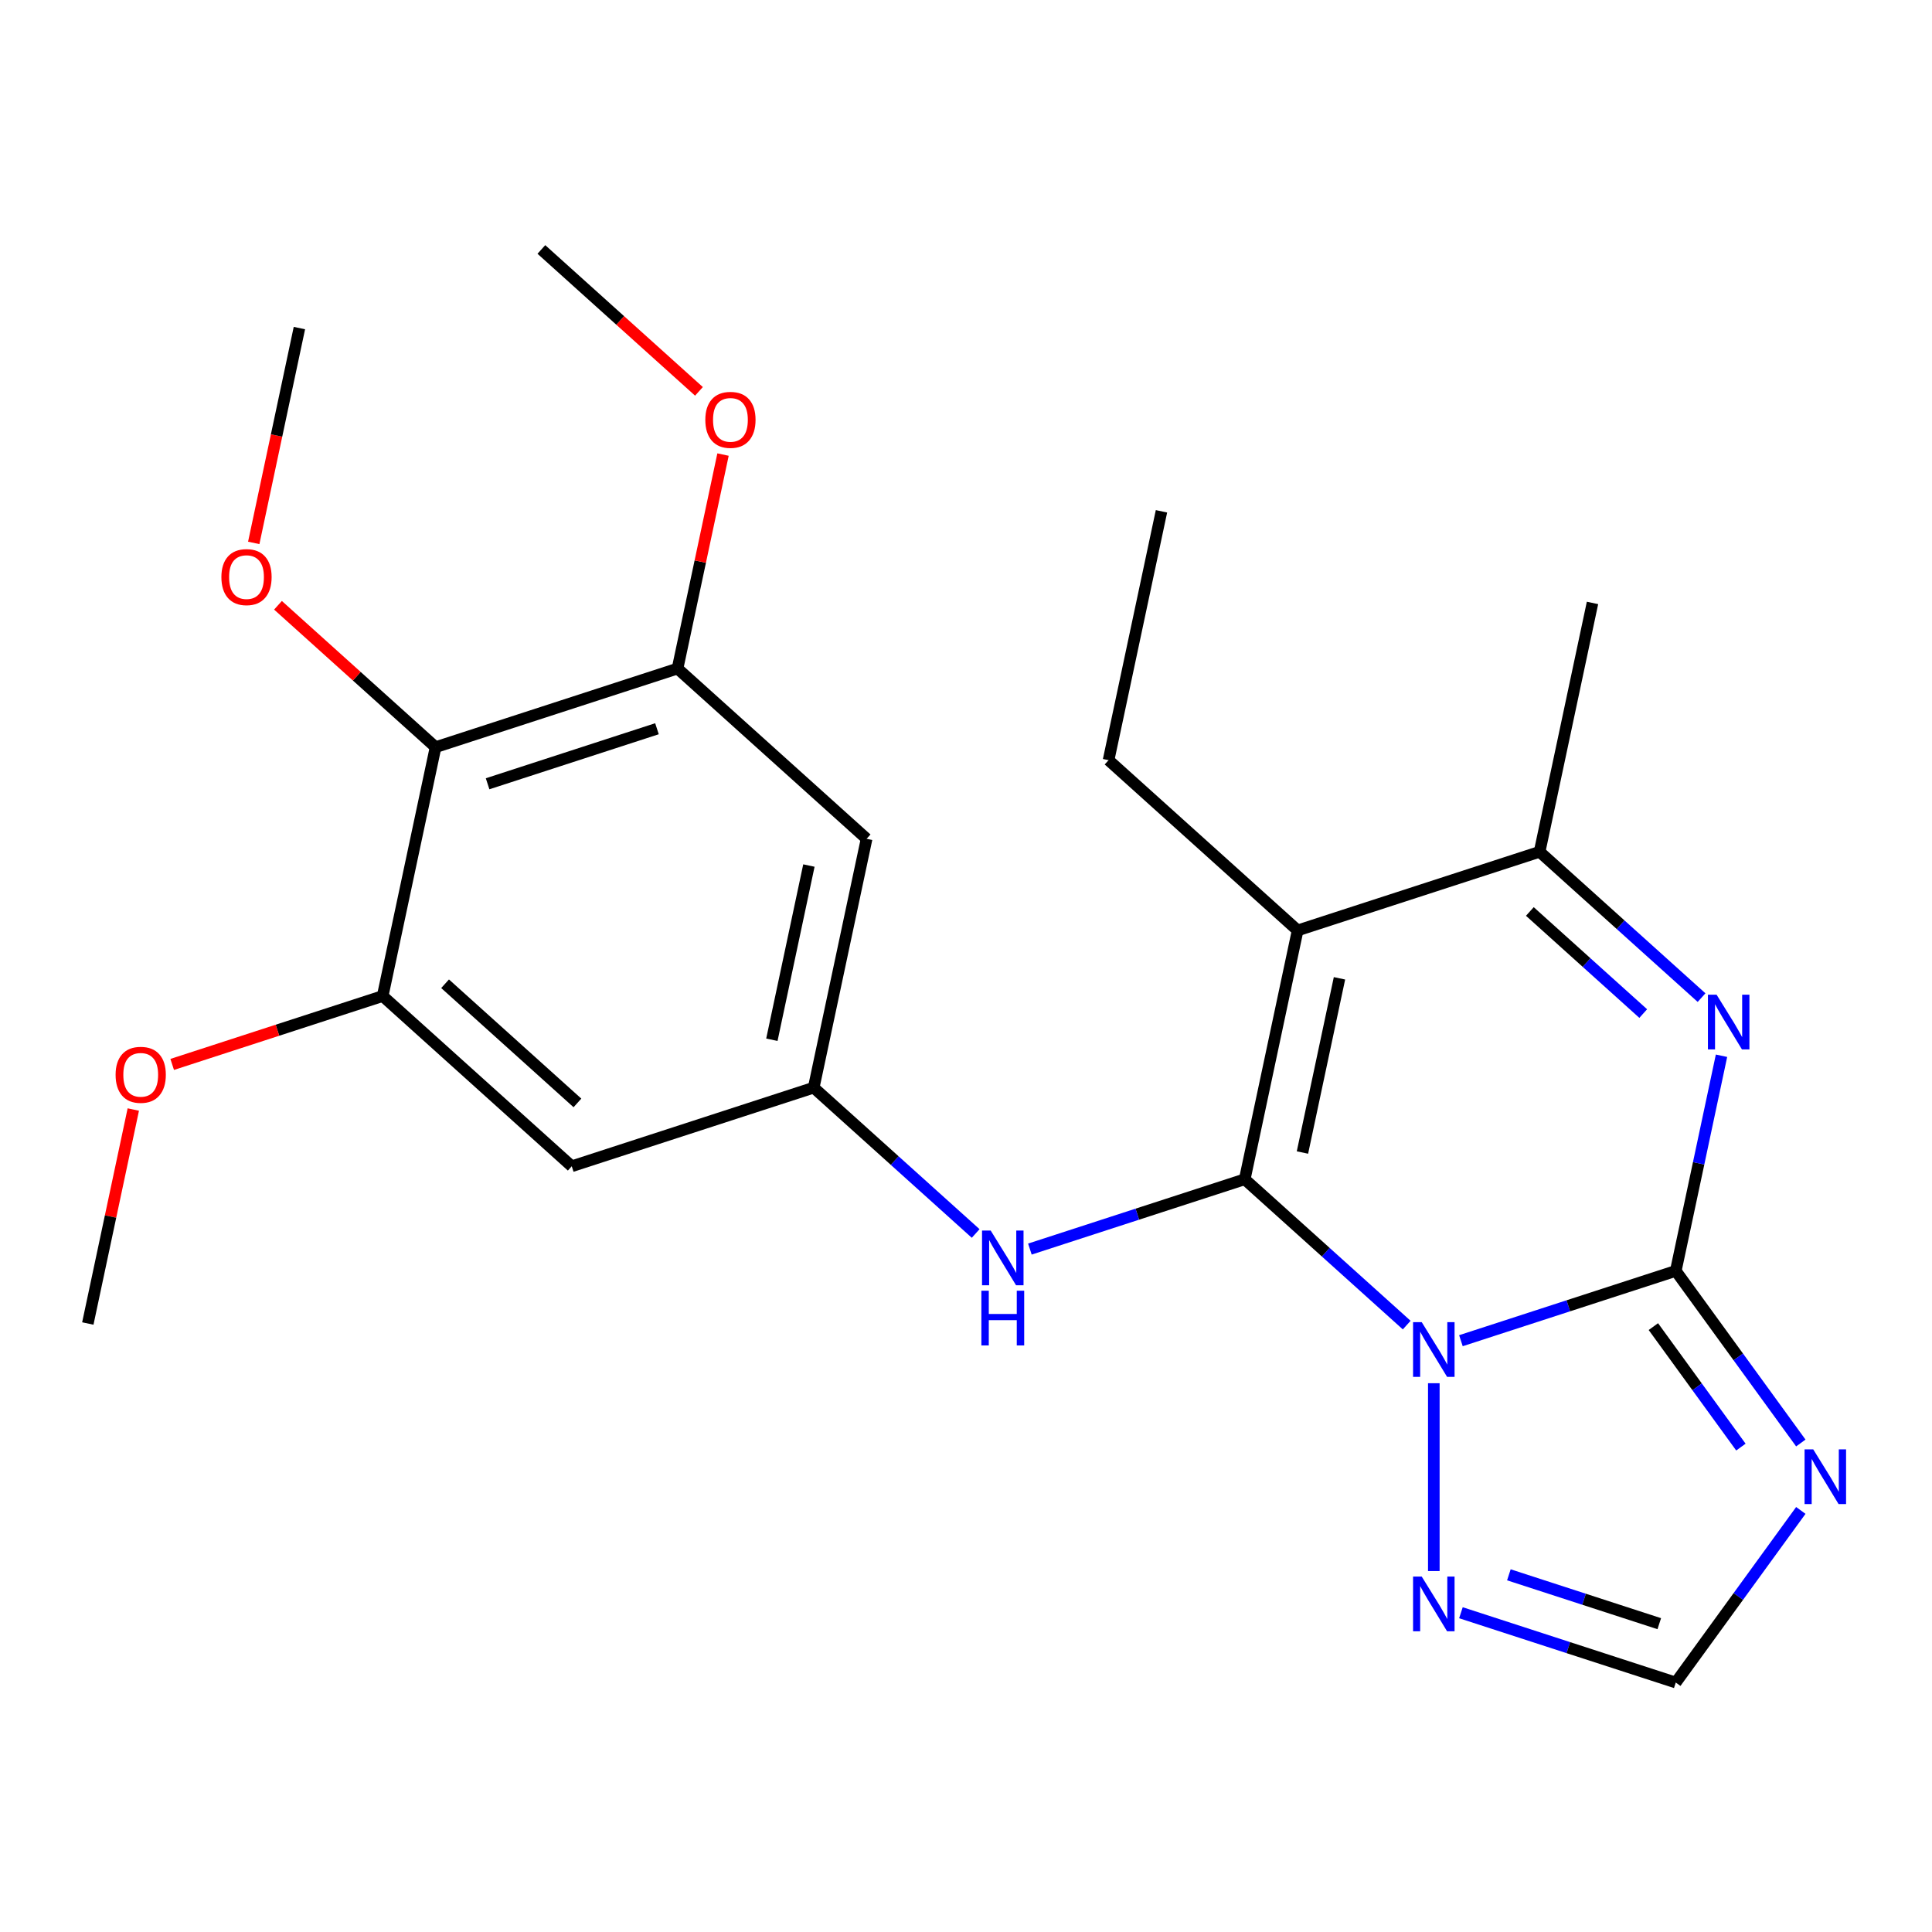 <?xml version='1.0' encoding='iso-8859-1'?>
<svg version='1.1' baseProfile='full'
              xmlns='http://www.w3.org/2000/svg'
                      xmlns:rdkit='http://www.rdkit.org/xml'
                      xmlns:xlink='http://www.w3.org/1999/xlink'
                  xml:space='preserve'
width='1000px' height='1000px' viewBox='0 0 1000 1000'>
<!-- END OF HEADER -->
<rect style='opacity:1.0;fill:#FFFFFF;stroke:none' width='1000' height='1000' x='0' y='0'> </rect>
<path class='bond-0' d='M 728.107,685.867 L 686.193,648.127' style='fill:none;fill-rule:evenodd;stroke:#0000FF;stroke-width:6px;stroke-linecap:butt;stroke-linejoin:miter;stroke-opacity:1' />
<path class='bond-0' d='M 686.193,648.127 L 644.278,610.387' style='fill:none;fill-rule:evenodd;stroke:#000000;stroke-width:6px;stroke-linecap:butt;stroke-linejoin:miter;stroke-opacity:1' />
<path class='bond-1' d='M 756.172,693.943 L 811.776,675.876' style='fill:none;fill-rule:evenodd;stroke:#0000FF;stroke-width:6px;stroke-linecap:butt;stroke-linejoin:miter;stroke-opacity:1' />
<path class='bond-1' d='M 811.776,675.876 L 867.38,657.809' style='fill:none;fill-rule:evenodd;stroke:#000000;stroke-width:6px;stroke-linecap:butt;stroke-linejoin:miter;stroke-opacity:1' />
<path class='bond-6' d='M 742.14,715.954 L 742.14,813.172' style='fill:none;fill-rule:evenodd;stroke:#0000FF;stroke-width:6px;stroke-linecap:butt;stroke-linejoin:miter;stroke-opacity:1' />
<path class='bond-2' d='M 644.278,610.387 L 671.657,481.579' style='fill:none;fill-rule:evenodd;stroke:#000000;stroke-width:6px;stroke-linecap:butt;stroke-linejoin:miter;stroke-opacity:1' />
<path class='bond-2' d='M 674.146,596.542 L 693.312,506.376' style='fill:none;fill-rule:evenodd;stroke:#000000;stroke-width:6px;stroke-linecap:butt;stroke-linejoin:miter;stroke-opacity:1' />
<path class='bond-7' d='M 644.278,610.387 L 588.674,628.454' style='fill:none;fill-rule:evenodd;stroke:#000000;stroke-width:6px;stroke-linecap:butt;stroke-linejoin:miter;stroke-opacity:1' />
<path class='bond-7' d='M 588.674,628.454 L 533.07,646.521' style='fill:none;fill-rule:evenodd;stroke:#0000FF;stroke-width:6px;stroke-linecap:butt;stroke-linejoin:miter;stroke-opacity:1' />
<path class='bond-3' d='M 867.38,657.809 L 879.215,602.131' style='fill:none;fill-rule:evenodd;stroke:#000000;stroke-width:6px;stroke-linecap:butt;stroke-linejoin:miter;stroke-opacity:1' />
<path class='bond-3' d='M 879.215,602.131 L 891.049,546.453' style='fill:none;fill-rule:evenodd;stroke:#0000FF;stroke-width:6px;stroke-linecap:butt;stroke-linejoin:miter;stroke-opacity:1' />
<path class='bond-4' d='M 867.38,657.809 L 899.742,702.351' style='fill:none;fill-rule:evenodd;stroke:#000000;stroke-width:6px;stroke-linecap:butt;stroke-linejoin:miter;stroke-opacity:1' />
<path class='bond-4' d='M 899.742,702.351 L 932.103,746.893' style='fill:none;fill-rule:evenodd;stroke:#0000FF;stroke-width:6px;stroke-linecap:butt;stroke-linejoin:miter;stroke-opacity:1' />
<path class='bond-4' d='M 855.781,686.652 L 878.434,717.831' style='fill:none;fill-rule:evenodd;stroke:#000000;stroke-width:6px;stroke-linecap:butt;stroke-linejoin:miter;stroke-opacity:1' />
<path class='bond-4' d='M 878.434,717.831 L 901.088,749.011' style='fill:none;fill-rule:evenodd;stroke:#0000FF;stroke-width:6px;stroke-linecap:butt;stroke-linejoin:miter;stroke-opacity:1' />
<path class='bond-15' d='M 671.657,481.579 L 573.796,393.464' style='fill:none;fill-rule:evenodd;stroke:#000000;stroke-width:6px;stroke-linecap:butt;stroke-linejoin:miter;stroke-opacity:1' />
<path class='bond-25' d='M 671.657,481.579 L 796.898,440.886' style='fill:none;fill-rule:evenodd;stroke:#000000;stroke-width:6px;stroke-linecap:butt;stroke-linejoin:miter;stroke-opacity:1' />
<path class='bond-5' d='M 880.727,516.366 L 838.812,478.626' style='fill:none;fill-rule:evenodd;stroke:#0000FF;stroke-width:6px;stroke-linecap:butt;stroke-linejoin:miter;stroke-opacity:1' />
<path class='bond-5' d='M 838.812,478.626 L 796.898,440.886' style='fill:none;fill-rule:evenodd;stroke:#000000;stroke-width:6px;stroke-linecap:butt;stroke-linejoin:miter;stroke-opacity:1' />
<path class='bond-5' d='M 850.53,524.616 L 821.189,498.198' style='fill:none;fill-rule:evenodd;stroke:#0000FF;stroke-width:6px;stroke-linecap:butt;stroke-linejoin:miter;stroke-opacity:1' />
<path class='bond-5' d='M 821.189,498.198 L 791.849,471.78' style='fill:none;fill-rule:evenodd;stroke:#000000;stroke-width:6px;stroke-linecap:butt;stroke-linejoin:miter;stroke-opacity:1' />
<path class='bond-24' d='M 932.103,781.797 L 899.742,826.339' style='fill:none;fill-rule:evenodd;stroke:#0000FF;stroke-width:6px;stroke-linecap:butt;stroke-linejoin:miter;stroke-opacity:1' />
<path class='bond-24' d='M 899.742,826.339 L 867.38,870.881' style='fill:none;fill-rule:evenodd;stroke:#000000;stroke-width:6px;stroke-linecap:butt;stroke-linejoin:miter;stroke-opacity:1' />
<path class='bond-19' d='M 796.898,440.886 L 824.277,312.078' style='fill:none;fill-rule:evenodd;stroke:#000000;stroke-width:6px;stroke-linecap:butt;stroke-linejoin:miter;stroke-opacity:1' />
<path class='bond-9' d='M 756.172,834.747 L 811.776,852.814' style='fill:none;fill-rule:evenodd;stroke:#0000FF;stroke-width:6px;stroke-linecap:butt;stroke-linejoin:miter;stroke-opacity:1' />
<path class='bond-9' d='M 811.776,852.814 L 867.38,870.881' style='fill:none;fill-rule:evenodd;stroke:#000000;stroke-width:6px;stroke-linecap:butt;stroke-linejoin:miter;stroke-opacity:1' />
<path class='bond-9' d='M 780.992,815.119 L 819.914,827.766' style='fill:none;fill-rule:evenodd;stroke:#0000FF;stroke-width:6px;stroke-linecap:butt;stroke-linejoin:miter;stroke-opacity:1' />
<path class='bond-9' d='M 819.914,827.766 L 858.837,840.412' style='fill:none;fill-rule:evenodd;stroke:#000000;stroke-width:6px;stroke-linecap:butt;stroke-linejoin:miter;stroke-opacity:1' />
<path class='bond-12' d='M 505.005,638.445 L 463.091,600.705' style='fill:none;fill-rule:evenodd;stroke:#0000FF;stroke-width:6px;stroke-linecap:butt;stroke-linejoin:miter;stroke-opacity:1' />
<path class='bond-12' d='M 463.091,600.705 L 421.176,562.965' style='fill:none;fill-rule:evenodd;stroke:#000000;stroke-width:6px;stroke-linecap:butt;stroke-linejoin:miter;stroke-opacity:1' />
<path class='bond-8' d='M 225.453,386.735 L 350.694,346.042' style='fill:none;fill-rule:evenodd;stroke:#000000;stroke-width:6px;stroke-linecap:butt;stroke-linejoin:miter;stroke-opacity:1' />
<path class='bond-8' d='M 252.378,405.68 L 340.046,377.194' style='fill:none;fill-rule:evenodd;stroke:#000000;stroke-width:6px;stroke-linecap:butt;stroke-linejoin:miter;stroke-opacity:1' />
<path class='bond-16' d='M 225.453,386.735 L 184.668,350.013' style='fill:none;fill-rule:evenodd;stroke:#000000;stroke-width:6px;stroke-linecap:butt;stroke-linejoin:miter;stroke-opacity:1' />
<path class='bond-16' d='M 184.668,350.013 L 143.884,313.29' style='fill:none;fill-rule:evenodd;stroke:#FF0000;stroke-width:6px;stroke-linecap:butt;stroke-linejoin:miter;stroke-opacity:1' />
<path class='bond-26' d='M 225.453,386.735 L 198.074,515.543' style='fill:none;fill-rule:evenodd;stroke:#000000;stroke-width:6px;stroke-linecap:butt;stroke-linejoin:miter;stroke-opacity:1' />
<path class='bond-10' d='M 198.074,515.543 L 295.936,603.658' style='fill:none;fill-rule:evenodd;stroke:#000000;stroke-width:6px;stroke-linecap:butt;stroke-linejoin:miter;stroke-opacity:1' />
<path class='bond-10' d='M 230.376,509.188 L 298.879,570.869' style='fill:none;fill-rule:evenodd;stroke:#000000;stroke-width:6px;stroke-linecap:butt;stroke-linejoin:miter;stroke-opacity:1' />
<path class='bond-17' d='M 198.074,515.543 L 143.6,533.243' style='fill:none;fill-rule:evenodd;stroke:#000000;stroke-width:6px;stroke-linecap:butt;stroke-linejoin:miter;stroke-opacity:1' />
<path class='bond-17' d='M 143.6,533.243 L 89.126,550.943' style='fill:none;fill-rule:evenodd;stroke:#FF0000;stroke-width:6px;stroke-linecap:butt;stroke-linejoin:miter;stroke-opacity:1' />
<path class='bond-11' d='M 350.694,346.042 L 448.555,434.157' style='fill:none;fill-rule:evenodd;stroke:#000000;stroke-width:6px;stroke-linecap:butt;stroke-linejoin:miter;stroke-opacity:1' />
<path class='bond-18' d='M 350.694,346.042 L 362.464,290.664' style='fill:none;fill-rule:evenodd;stroke:#000000;stroke-width:6px;stroke-linecap:butt;stroke-linejoin:miter;stroke-opacity:1' />
<path class='bond-18' d='M 362.464,290.664 L 374.235,235.286' style='fill:none;fill-rule:evenodd;stroke:#FF0000;stroke-width:6px;stroke-linecap:butt;stroke-linejoin:miter;stroke-opacity:1' />
<path class='bond-13' d='M 421.176,562.965 L 295.936,603.658' style='fill:none;fill-rule:evenodd;stroke:#000000;stroke-width:6px;stroke-linecap:butt;stroke-linejoin:miter;stroke-opacity:1' />
<path class='bond-14' d='M 421.176,562.965 L 448.555,434.157' style='fill:none;fill-rule:evenodd;stroke:#000000;stroke-width:6px;stroke-linecap:butt;stroke-linejoin:miter;stroke-opacity:1' />
<path class='bond-14' d='M 399.521,538.168 L 418.687,448.003' style='fill:none;fill-rule:evenodd;stroke:#000000;stroke-width:6px;stroke-linecap:butt;stroke-linejoin:miter;stroke-opacity:1' />
<path class='bond-23' d='M 573.796,393.464 L 601.175,264.656' style='fill:none;fill-rule:evenodd;stroke:#000000;stroke-width:6px;stroke-linecap:butt;stroke-linejoin:miter;stroke-opacity:1' />
<path class='bond-20' d='M 131.335,281.008 L 143.153,225.41' style='fill:none;fill-rule:evenodd;stroke:#FF0000;stroke-width:6px;stroke-linecap:butt;stroke-linejoin:miter;stroke-opacity:1' />
<path class='bond-20' d='M 143.153,225.41 L 154.97,169.812' style='fill:none;fill-rule:evenodd;stroke:#000000;stroke-width:6px;stroke-linecap:butt;stroke-linejoin:miter;stroke-opacity:1' />
<path class='bond-21' d='M 68.996,574.289 L 57.225,629.667' style='fill:none;fill-rule:evenodd;stroke:#FF0000;stroke-width:6px;stroke-linecap:butt;stroke-linejoin:miter;stroke-opacity:1' />
<path class='bond-21' d='M 57.225,629.667 L 45.455,685.044' style='fill:none;fill-rule:evenodd;stroke:#000000;stroke-width:6px;stroke-linecap:butt;stroke-linejoin:miter;stroke-opacity:1' />
<path class='bond-22' d='M 361.78,202.565 L 320.996,165.842' style='fill:none;fill-rule:evenodd;stroke:#FF0000;stroke-width:6px;stroke-linecap:butt;stroke-linejoin:miter;stroke-opacity:1' />
<path class='bond-22' d='M 320.996,165.842 L 280.211,129.119' style='fill:none;fill-rule:evenodd;stroke:#000000;stroke-width:6px;stroke-linecap:butt;stroke-linejoin:miter;stroke-opacity:1' />
<path  class='atom-0' d='M 735.88 684.342
L 745.16 699.342
Q 746.08 700.822, 747.56 703.502
Q 749.04 706.182, 749.12 706.342
L 749.12 684.342
L 752.88 684.342
L 752.88 712.662
L 749 712.662
L 739.04 696.262
Q 737.88 694.342, 736.64 692.142
Q 735.44 689.942, 735.08 689.262
L 735.08 712.662
L 731.4 712.662
L 731.4 684.342
L 735.88 684.342
' fill='#0000FF'/>
<path  class='atom-4' d='M 888.499 514.841
L 897.779 529.841
Q 898.699 531.321, 900.179 534.001
Q 901.659 536.681, 901.739 536.841
L 901.739 514.841
L 905.499 514.841
L 905.499 543.161
L 901.619 543.161
L 891.659 526.761
Q 890.499 524.841, 889.259 522.641
Q 888.059 520.441, 887.699 519.761
L 887.699 543.161
L 884.019 543.161
L 884.019 514.841
L 888.499 514.841
' fill='#0000FF'/>
<path  class='atom-5' d='M 938.523 750.185
L 947.803 765.185
Q 948.723 766.665, 950.203 769.345
Q 951.683 772.025, 951.763 772.185
L 951.763 750.185
L 955.523 750.185
L 955.523 778.505
L 951.643 778.505
L 941.683 762.105
Q 940.523 760.185, 939.283 757.985
Q 938.083 755.785, 937.723 755.105
L 937.723 778.505
L 934.043 778.505
L 934.043 750.185
L 938.523 750.185
' fill='#0000FF'/>
<path  class='atom-7' d='M 735.88 816.028
L 745.16 831.028
Q 746.08 832.508, 747.56 835.188
Q 749.04 837.868, 749.12 838.028
L 749.12 816.028
L 752.88 816.028
L 752.88 844.348
L 749 844.348
L 739.04 827.948
Q 737.88 826.028, 736.64 823.828
Q 735.44 821.628, 735.08 820.948
L 735.08 844.348
L 731.4 844.348
L 731.4 816.028
L 735.88 816.028
' fill='#0000FF'/>
<path  class='atom-8' d='M 512.778 636.92
L 522.058 651.92
Q 522.978 653.4, 524.458 656.08
Q 525.938 658.76, 526.018 658.92
L 526.018 636.92
L 529.778 636.92
L 529.778 665.24
L 525.898 665.24
L 515.938 648.84
Q 514.778 646.92, 513.538 644.72
Q 512.338 642.52, 511.978 641.84
L 511.978 665.24
L 508.298 665.24
L 508.298 636.92
L 512.778 636.92
' fill='#0000FF'/>
<path  class='atom-8' d='M 507.958 668.072
L 511.798 668.072
L 511.798 680.112
L 526.278 680.112
L 526.278 668.072
L 530.118 668.072
L 530.118 696.392
L 526.278 696.392
L 526.278 683.312
L 511.798 683.312
L 511.798 696.392
L 507.958 696.392
L 507.958 668.072
' fill='#0000FF'/>
<path  class='atom-17' d='M 114.592 298.7
Q 114.592 291.9, 117.952 288.1
Q 121.312 284.3, 127.592 284.3
Q 133.872 284.3, 137.232 288.1
Q 140.592 291.9, 140.592 298.7
Q 140.592 305.58, 137.192 309.5
Q 133.792 313.38, 127.592 313.38
Q 121.352 313.38, 117.952 309.5
Q 114.592 305.62, 114.592 298.7
M 127.592 310.18
Q 131.912 310.18, 134.232 307.3
Q 136.592 304.38, 136.592 298.7
Q 136.592 293.14, 134.232 290.34
Q 131.912 287.5, 127.592 287.5
Q 123.272 287.5, 120.912 290.3
Q 118.592 293.1, 118.592 298.7
Q 118.592 304.42, 120.912 307.3
Q 123.272 310.18, 127.592 310.18
' fill='#FF0000'/>
<path  class='atom-18' d='M 59.834 556.316
Q 59.834 549.516, 63.194 545.716
Q 66.553 541.916, 72.834 541.916
Q 79.114 541.916, 82.474 545.716
Q 85.834 549.516, 85.834 556.316
Q 85.834 563.196, 82.433 567.116
Q 79.034 570.996, 72.834 570.996
Q 66.594 570.996, 63.194 567.116
Q 59.834 563.236, 59.834 556.316
M 72.834 567.796
Q 77.153 567.796, 79.474 564.916
Q 81.834 561.996, 81.834 556.316
Q 81.834 550.756, 79.474 547.956
Q 77.153 545.116, 72.834 545.116
Q 68.513 545.116, 66.153 547.916
Q 63.834 550.716, 63.834 556.316
Q 63.834 562.036, 66.153 564.916
Q 68.513 567.796, 72.834 567.796
' fill='#FF0000'/>
<path  class='atom-19' d='M 365.072 217.314
Q 365.072 210.514, 368.432 206.714
Q 371.792 202.914, 378.072 202.914
Q 384.352 202.914, 387.712 206.714
Q 391.072 210.514, 391.072 217.314
Q 391.072 224.194, 387.672 228.114
Q 384.272 231.994, 378.072 231.994
Q 371.832 231.994, 368.432 228.114
Q 365.072 224.234, 365.072 217.314
M 378.072 228.794
Q 382.392 228.794, 384.712 225.914
Q 387.072 222.994, 387.072 217.314
Q 387.072 211.754, 384.712 208.954
Q 382.392 206.114, 378.072 206.114
Q 373.752 206.114, 371.392 208.914
Q 369.072 211.714, 369.072 217.314
Q 369.072 223.034, 371.392 225.914
Q 373.752 228.794, 378.072 228.794
' fill='#FF0000'/>
</svg>
